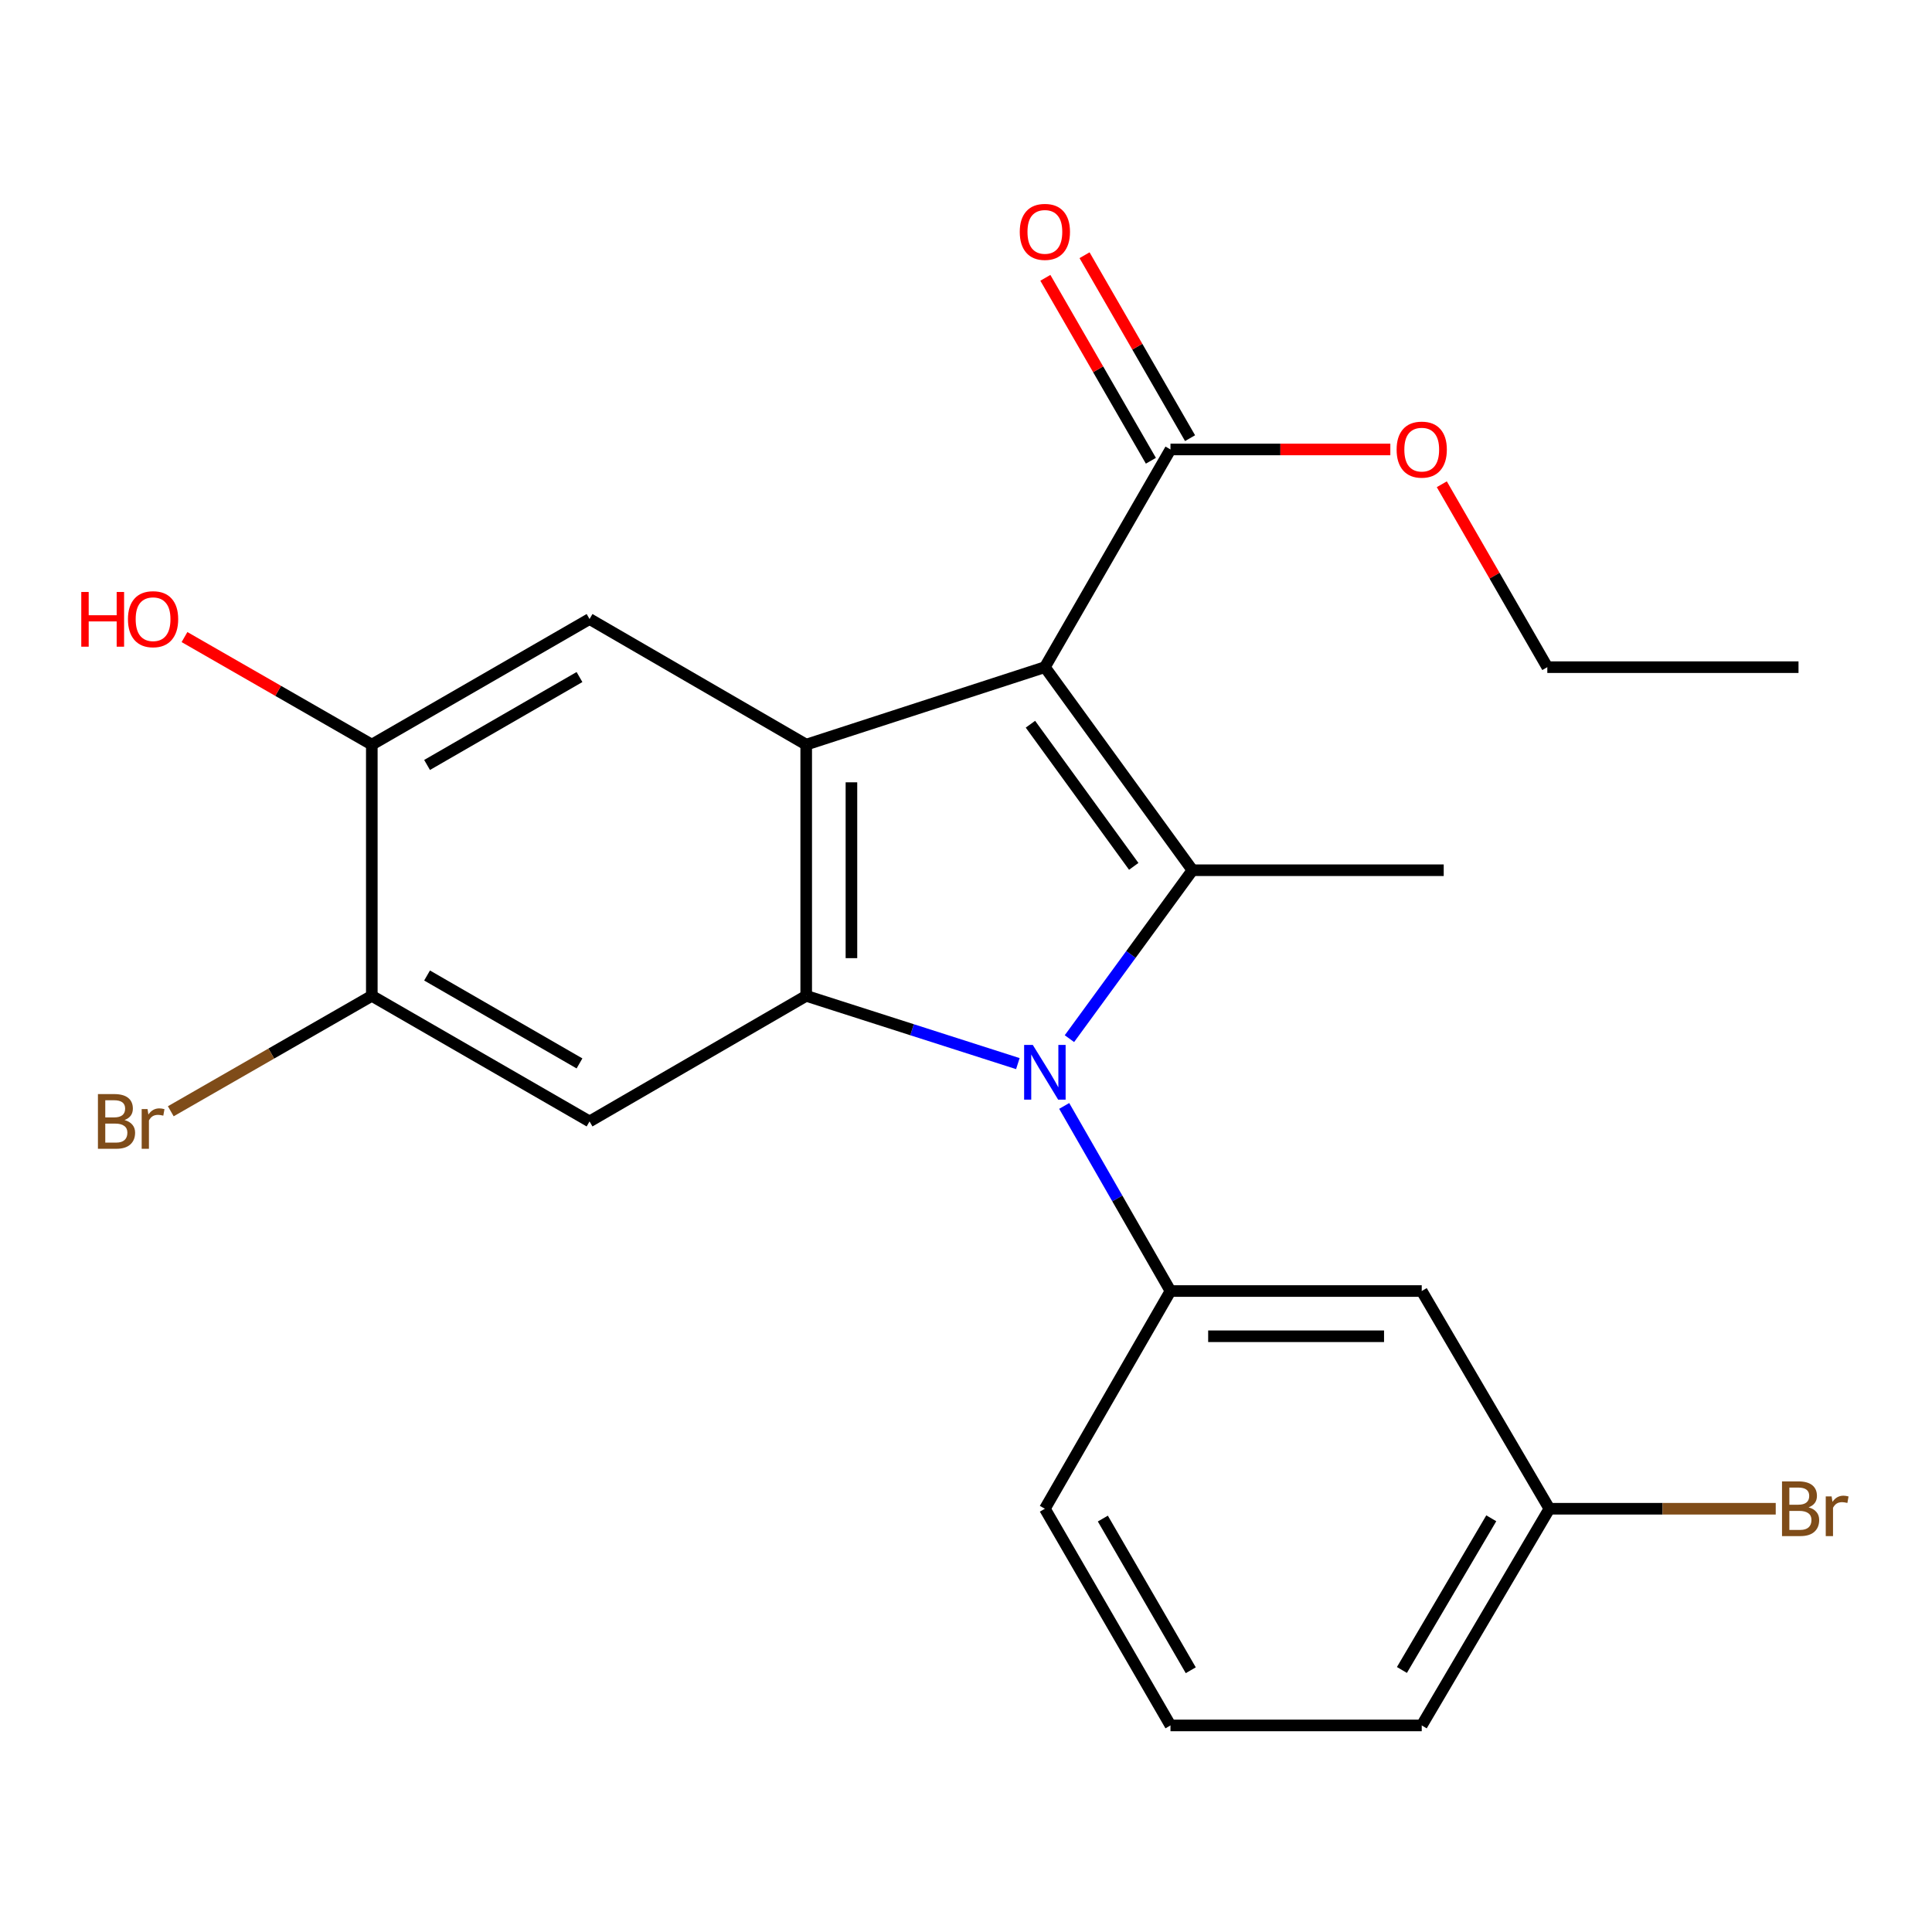 <?xml version='1.0' encoding='iso-8859-1'?>
<svg version='1.1' baseProfile='full'
              xmlns='http://www.w3.org/2000/svg'
                      xmlns:rdkit='http://www.rdkit.org/xml'
                      xmlns:xlink='http://www.w3.org/1999/xlink'
                  xml:space='preserve'
width='1000px' height='1000px' viewBox='0 0 1000 1000'>
<!-- END OF HEADER -->
<rect style='opacity:1.0;fill:#FFFFFF;stroke:none' width='1000' height='1000' x='0' y='0'> </rect>
<path class='bond-1' d='M 540.825,345.325 L 617.216,450.43' style='fill:none;fill-rule:evenodd;stroke:#000000;stroke-width:6px;stroke-linecap:butt;stroke-linejoin:miter;stroke-opacity:1' />
<path class='bond-1' d='M 533.348,374.853 L 586.822,448.427' style='fill:none;fill-rule:evenodd;stroke:#000000;stroke-width:6px;stroke-linecap:butt;stroke-linejoin:miter;stroke-opacity:1' />
<path class='bond-3' d='M 540.825,345.325 L 417.291,385.419' style='fill:none;fill-rule:evenodd;stroke:#000000;stroke-width:6px;stroke-linecap:butt;stroke-linejoin:miter;stroke-opacity:1' />
<path class='bond-6' d='M 540.825,345.325 L 605.837,232.637' style='fill:none;fill-rule:evenodd;stroke:#000000;stroke-width:6px;stroke-linecap:butt;stroke-linejoin:miter;stroke-opacity:1' />
<path class='bond-0' d='M 553.534,537.605 L 585.375,494.018' style='fill:none;fill-rule:evenodd;stroke:#0000FF;stroke-width:6px;stroke-linecap:butt;stroke-linejoin:miter;stroke-opacity:1' />
<path class='bond-0' d='M 585.375,494.018 L 617.216,450.43' style='fill:none;fill-rule:evenodd;stroke:#000000;stroke-width:6px;stroke-linecap:butt;stroke-linejoin:miter;stroke-opacity:1' />
<path class='bond-4' d='M 550.829,572.427 L 578.333,620.332' style='fill:none;fill-rule:evenodd;stroke:#0000FF;stroke-width:6px;stroke-linecap:butt;stroke-linejoin:miter;stroke-opacity:1' />
<path class='bond-4' d='M 578.333,620.332 L 605.837,668.237' style='fill:none;fill-rule:evenodd;stroke:#000000;stroke-width:6px;stroke-linecap:butt;stroke-linejoin:miter;stroke-opacity:1' />
<path class='bond-23' d='M 526.842,550.525 L 472.067,532.984' style='fill:none;fill-rule:evenodd;stroke:#0000FF;stroke-width:6px;stroke-linecap:butt;stroke-linejoin:miter;stroke-opacity:1' />
<path class='bond-23' d='M 472.067,532.984 L 417.291,515.442' style='fill:none;fill-rule:evenodd;stroke:#000000;stroke-width:6px;stroke-linecap:butt;stroke-linejoin:miter;stroke-opacity:1' />
<path class='bond-13' d='M 617.216,450.43 L 747.265,450.43' style='fill:none;fill-rule:evenodd;stroke:#000000;stroke-width:6px;stroke-linecap:butt;stroke-linejoin:miter;stroke-opacity:1' />
<path class='bond-2' d='M 417.291,515.442 L 417.291,385.419' style='fill:none;fill-rule:evenodd;stroke:#000000;stroke-width:6px;stroke-linecap:butt;stroke-linejoin:miter;stroke-opacity:1' />
<path class='bond-2' d='M 440.7,495.939 L 440.7,404.922' style='fill:none;fill-rule:evenodd;stroke:#000000;stroke-width:6px;stroke-linecap:butt;stroke-linejoin:miter;stroke-opacity:1' />
<path class='bond-5' d='M 417.291,515.442 L 305.15,580.454' style='fill:none;fill-rule:evenodd;stroke:#000000;stroke-width:6px;stroke-linecap:butt;stroke-linejoin:miter;stroke-opacity:1' />
<path class='bond-7' d='M 417.291,385.419 L 305.15,320.407' style='fill:none;fill-rule:evenodd;stroke:#000000;stroke-width:6px;stroke-linecap:butt;stroke-linejoin:miter;stroke-opacity:1' />
<path class='bond-10' d='M 605.837,668.237 L 735.886,668.237' style='fill:none;fill-rule:evenodd;stroke:#000000;stroke-width:6px;stroke-linecap:butt;stroke-linejoin:miter;stroke-opacity:1' />
<path class='bond-10' d='M 625.344,691.646 L 716.378,691.646' style='fill:none;fill-rule:evenodd;stroke:#000000;stroke-width:6px;stroke-linecap:butt;stroke-linejoin:miter;stroke-opacity:1' />
<path class='bond-17' d='M 605.837,668.237 L 540.825,780.924' style='fill:none;fill-rule:evenodd;stroke:#000000;stroke-width:6px;stroke-linecap:butt;stroke-linejoin:miter;stroke-opacity:1' />
<path class='bond-24' d='M 305.15,580.454 L 192.45,515.442' style='fill:none;fill-rule:evenodd;stroke:#000000;stroke-width:6px;stroke-linecap:butt;stroke-linejoin:miter;stroke-opacity:1' />
<path class='bond-24' d='M 299.942,550.425 L 221.052,504.917' style='fill:none;fill-rule:evenodd;stroke:#000000;stroke-width:6px;stroke-linecap:butt;stroke-linejoin:miter;stroke-opacity:1' />
<path class='bond-11' d='M 615.975,226.789 L 588.665,179.445' style='fill:none;fill-rule:evenodd;stroke:#000000;stroke-width:6px;stroke-linecap:butt;stroke-linejoin:miter;stroke-opacity:1' />
<path class='bond-11' d='M 588.665,179.445 L 561.354,132.101' style='fill:none;fill-rule:evenodd;stroke:#FF0000;stroke-width:6px;stroke-linecap:butt;stroke-linejoin:miter;stroke-opacity:1' />
<path class='bond-11' d='M 595.698,238.486 L 568.388,191.142' style='fill:none;fill-rule:evenodd;stroke:#000000;stroke-width:6px;stroke-linecap:butt;stroke-linejoin:miter;stroke-opacity:1' />
<path class='bond-11' d='M 568.388,191.142 L 541.077,143.798' style='fill:none;fill-rule:evenodd;stroke:#FF0000;stroke-width:6px;stroke-linecap:butt;stroke-linejoin:miter;stroke-opacity:1' />
<path class='bond-15' d='M 605.837,232.637 L 662.736,232.637' style='fill:none;fill-rule:evenodd;stroke:#000000;stroke-width:6px;stroke-linecap:butt;stroke-linejoin:miter;stroke-opacity:1' />
<path class='bond-15' d='M 662.736,232.637 L 719.635,232.637' style='fill:none;fill-rule:evenodd;stroke:#FF0000;stroke-width:6px;stroke-linecap:butt;stroke-linejoin:miter;stroke-opacity:1' />
<path class='bond-9' d='M 305.15,320.407 L 192.45,385.419' style='fill:none;fill-rule:evenodd;stroke:#000000;stroke-width:6px;stroke-linecap:butt;stroke-linejoin:miter;stroke-opacity:1' />
<path class='bond-9' d='M 299.942,350.436 L 221.052,395.944' style='fill:none;fill-rule:evenodd;stroke:#000000;stroke-width:6px;stroke-linecap:butt;stroke-linejoin:miter;stroke-opacity:1' />
<path class='bond-8' d='M 192.45,515.442 L 192.45,385.419' style='fill:none;fill-rule:evenodd;stroke:#000000;stroke-width:6px;stroke-linecap:butt;stroke-linejoin:miter;stroke-opacity:1' />
<path class='bond-14' d='M 192.45,515.442 L 140.421,545.317' style='fill:none;fill-rule:evenodd;stroke:#000000;stroke-width:6px;stroke-linecap:butt;stroke-linejoin:miter;stroke-opacity:1' />
<path class='bond-14' d='M 140.421,545.317 L 88.393,575.192' style='fill:none;fill-rule:evenodd;stroke:#7F4C19;stroke-width:6px;stroke-linecap:butt;stroke-linejoin:miter;stroke-opacity:1' />
<path class='bond-16' d='M 192.45,385.419 L 143.971,357.583' style='fill:none;fill-rule:evenodd;stroke:#000000;stroke-width:6px;stroke-linecap:butt;stroke-linejoin:miter;stroke-opacity:1' />
<path class='bond-16' d='M 143.971,357.583 L 95.493,329.746' style='fill:none;fill-rule:evenodd;stroke:#FF0000;stroke-width:6px;stroke-linecap:butt;stroke-linejoin:miter;stroke-opacity:1' />
<path class='bond-12' d='M 735.886,668.237 L 801.964,780.924' style='fill:none;fill-rule:evenodd;stroke:#000000;stroke-width:6px;stroke-linecap:butt;stroke-linejoin:miter;stroke-opacity:1' />
<path class='bond-18' d='M 801.964,780.924 L 860.54,780.924' style='fill:none;fill-rule:evenodd;stroke:#000000;stroke-width:6px;stroke-linecap:butt;stroke-linejoin:miter;stroke-opacity:1' />
<path class='bond-18' d='M 860.54,780.924 L 919.116,780.924' style='fill:none;fill-rule:evenodd;stroke:#7F4C19;stroke-width:6px;stroke-linecap:butt;stroke-linejoin:miter;stroke-opacity:1' />
<path class='bond-25' d='M 801.964,780.924 L 735.886,893.079' style='fill:none;fill-rule:evenodd;stroke:#000000;stroke-width:6px;stroke-linecap:butt;stroke-linejoin:miter;stroke-opacity:1' />
<path class='bond-25' d='M 771.883,785.865 L 725.629,864.373' style='fill:none;fill-rule:evenodd;stroke:#000000;stroke-width:6px;stroke-linecap:butt;stroke-linejoin:miter;stroke-opacity:1' />
<path class='bond-21' d='M 746.275,250.649 L 773.58,297.987' style='fill:none;fill-rule:evenodd;stroke:#FF0000;stroke-width:6px;stroke-linecap:butt;stroke-linejoin:miter;stroke-opacity:1' />
<path class='bond-21' d='M 773.58,297.987 L 800.884,345.325' style='fill:none;fill-rule:evenodd;stroke:#000000;stroke-width:6px;stroke-linecap:butt;stroke-linejoin:miter;stroke-opacity:1' />
<path class='bond-19' d='M 540.825,780.924 L 605.837,893.079' style='fill:none;fill-rule:evenodd;stroke:#000000;stroke-width:6px;stroke-linecap:butt;stroke-linejoin:miter;stroke-opacity:1' />
<path class='bond-19' d='M 570.829,786.008 L 616.337,864.516' style='fill:none;fill-rule:evenodd;stroke:#000000;stroke-width:6px;stroke-linecap:butt;stroke-linejoin:miter;stroke-opacity:1' />
<path class='bond-20' d='M 605.837,893.079 L 735.886,893.079' style='fill:none;fill-rule:evenodd;stroke:#000000;stroke-width:6px;stroke-linecap:butt;stroke-linejoin:miter;stroke-opacity:1' />
<path class='bond-22' d='M 800.884,345.325 L 930.907,345.325' style='fill:none;fill-rule:evenodd;stroke:#000000;stroke-width:6px;stroke-linecap:butt;stroke-linejoin:miter;stroke-opacity:1' />
<path  class='atom-1' d='M 534.565 540.843
L 543.845 555.843
Q 544.765 557.323, 546.245 560.003
Q 547.725 562.683, 547.805 562.843
L 547.805 540.843
L 551.565 540.843
L 551.565 569.163
L 547.685 569.163
L 537.725 552.763
Q 536.565 550.843, 535.325 548.643
Q 534.125 546.443, 533.765 545.763
L 533.765 569.163
L 530.085 569.163
L 530.085 540.843
L 534.565 540.843
' fill='#0000FF'/>
<path  class='atom-12' d='M 527.825 120.017
Q 527.825 113.217, 531.185 109.417
Q 534.545 105.617, 540.825 105.617
Q 547.105 105.617, 550.465 109.417
Q 553.825 113.217, 553.825 120.017
Q 553.825 126.897, 550.425 130.817
Q 547.025 134.697, 540.825 134.697
Q 534.585 134.697, 531.185 130.817
Q 527.825 126.937, 527.825 120.017
M 540.825 131.497
Q 545.145 131.497, 547.465 128.617
Q 549.825 125.697, 549.825 120.017
Q 549.825 114.457, 547.465 111.657
Q 545.145 108.817, 540.825 108.817
Q 536.505 108.817, 534.145 111.617
Q 531.825 114.417, 531.825 120.017
Q 531.825 125.737, 534.145 128.617
Q 536.505 131.497, 540.825 131.497
' fill='#FF0000'/>
<path  class='atom-15' d='M 64.449 579.734
Q 67.169 580.494, 68.529 582.174
Q 69.929 583.814, 69.929 586.254
Q 69.929 590.174, 67.409 592.414
Q 64.929 594.614, 60.209 594.614
L 50.689 594.614
L 50.689 566.294
L 59.049 566.294
Q 63.889 566.294, 66.329 568.254
Q 68.769 570.214, 68.769 573.814
Q 68.769 578.094, 64.449 579.734
M 54.489 569.494
L 54.489 578.374
L 59.049 578.374
Q 61.849 578.374, 63.289 577.254
Q 64.769 576.094, 64.769 573.814
Q 64.769 569.494, 59.049 569.494
L 54.489 569.494
M 60.209 591.414
Q 62.969 591.414, 64.449 590.094
Q 65.929 588.774, 65.929 586.254
Q 65.929 583.934, 64.289 582.774
Q 62.689 581.574, 59.609 581.574
L 54.489 581.574
L 54.489 591.414
L 60.209 591.414
' fill='#7F4C19'/>
<path  class='atom-15' d='M 76.369 574.054
L 76.809 576.894
Q 78.969 573.694, 82.489 573.694
Q 83.609 573.694, 85.129 574.094
L 84.529 577.454
Q 82.809 577.054, 81.849 577.054
Q 80.169 577.054, 79.049 577.734
Q 77.969 578.374, 77.089 579.934
L 77.089 594.614
L 73.329 594.614
L 73.329 574.054
L 76.369 574.054
' fill='#7F4C19'/>
<path  class='atom-16' d='M 722.886 232.717
Q 722.886 225.917, 726.246 222.117
Q 729.606 218.317, 735.886 218.317
Q 742.166 218.317, 745.526 222.117
Q 748.886 225.917, 748.886 232.717
Q 748.886 239.597, 745.486 243.517
Q 742.086 247.397, 735.886 247.397
Q 729.646 247.397, 726.246 243.517
Q 722.886 239.637, 722.886 232.717
M 735.886 244.197
Q 740.206 244.197, 742.526 241.317
Q 744.886 238.397, 744.886 232.717
Q 744.886 227.157, 742.526 224.357
Q 740.206 221.517, 735.886 221.517
Q 731.566 221.517, 729.206 224.317
Q 726.886 227.117, 726.886 232.717
Q 726.886 238.437, 729.206 241.317
Q 731.566 244.197, 735.886 244.197
' fill='#FF0000'/>
<path  class='atom-17' d='M 42.069 306.407
L 45.909 306.407
L 45.909 318.447
L 60.389 318.447
L 60.389 306.407
L 64.229 306.407
L 64.229 334.727
L 60.389 334.727
L 60.389 321.647
L 45.909 321.647
L 45.909 334.727
L 42.069 334.727
L 42.069 306.407
' fill='#FF0000'/>
<path  class='atom-17' d='M 66.229 320.487
Q 66.229 313.687, 69.589 309.887
Q 72.949 306.087, 79.229 306.087
Q 85.509 306.087, 88.869 309.887
Q 92.229 313.687, 92.229 320.487
Q 92.229 327.367, 88.829 331.287
Q 85.429 335.167, 79.229 335.167
Q 72.989 335.167, 69.589 331.287
Q 66.229 327.407, 66.229 320.487
M 79.229 331.967
Q 83.549 331.967, 85.869 329.087
Q 88.229 326.167, 88.229 320.487
Q 88.229 314.927, 85.869 312.127
Q 83.549 309.287, 79.229 309.287
Q 74.909 309.287, 72.549 312.087
Q 70.229 314.887, 70.229 320.487
Q 70.229 326.207, 72.549 329.087
Q 74.909 331.967, 79.229 331.967
' fill='#FF0000'/>
<path  class='atom-19' d='M 936.127 780.204
Q 938.847 780.964, 940.207 782.644
Q 941.607 784.284, 941.607 786.724
Q 941.607 790.644, 939.087 792.884
Q 936.607 795.084, 931.887 795.084
L 922.367 795.084
L 922.367 766.764
L 930.727 766.764
Q 935.567 766.764, 938.007 768.724
Q 940.447 770.684, 940.447 774.284
Q 940.447 778.564, 936.127 780.204
M 926.167 769.964
L 926.167 778.844
L 930.727 778.844
Q 933.527 778.844, 934.967 777.724
Q 936.447 776.564, 936.447 774.284
Q 936.447 769.964, 930.727 769.964
L 926.167 769.964
M 931.887 791.884
Q 934.647 791.884, 936.127 790.564
Q 937.607 789.244, 937.607 786.724
Q 937.607 784.404, 935.967 783.244
Q 934.367 782.044, 931.287 782.044
L 926.167 782.044
L 926.167 791.884
L 931.887 791.884
' fill='#7F4C19'/>
<path  class='atom-19' d='M 948.047 774.524
L 948.487 777.364
Q 950.647 774.164, 954.167 774.164
Q 955.287 774.164, 956.807 774.564
L 956.207 777.924
Q 954.487 777.524, 953.527 777.524
Q 951.847 777.524, 950.727 778.204
Q 949.647 778.844, 948.767 780.404
L 948.767 795.084
L 945.007 795.084
L 945.007 774.524
L 948.047 774.524
' fill='#7F4C19'/>
</svg>

